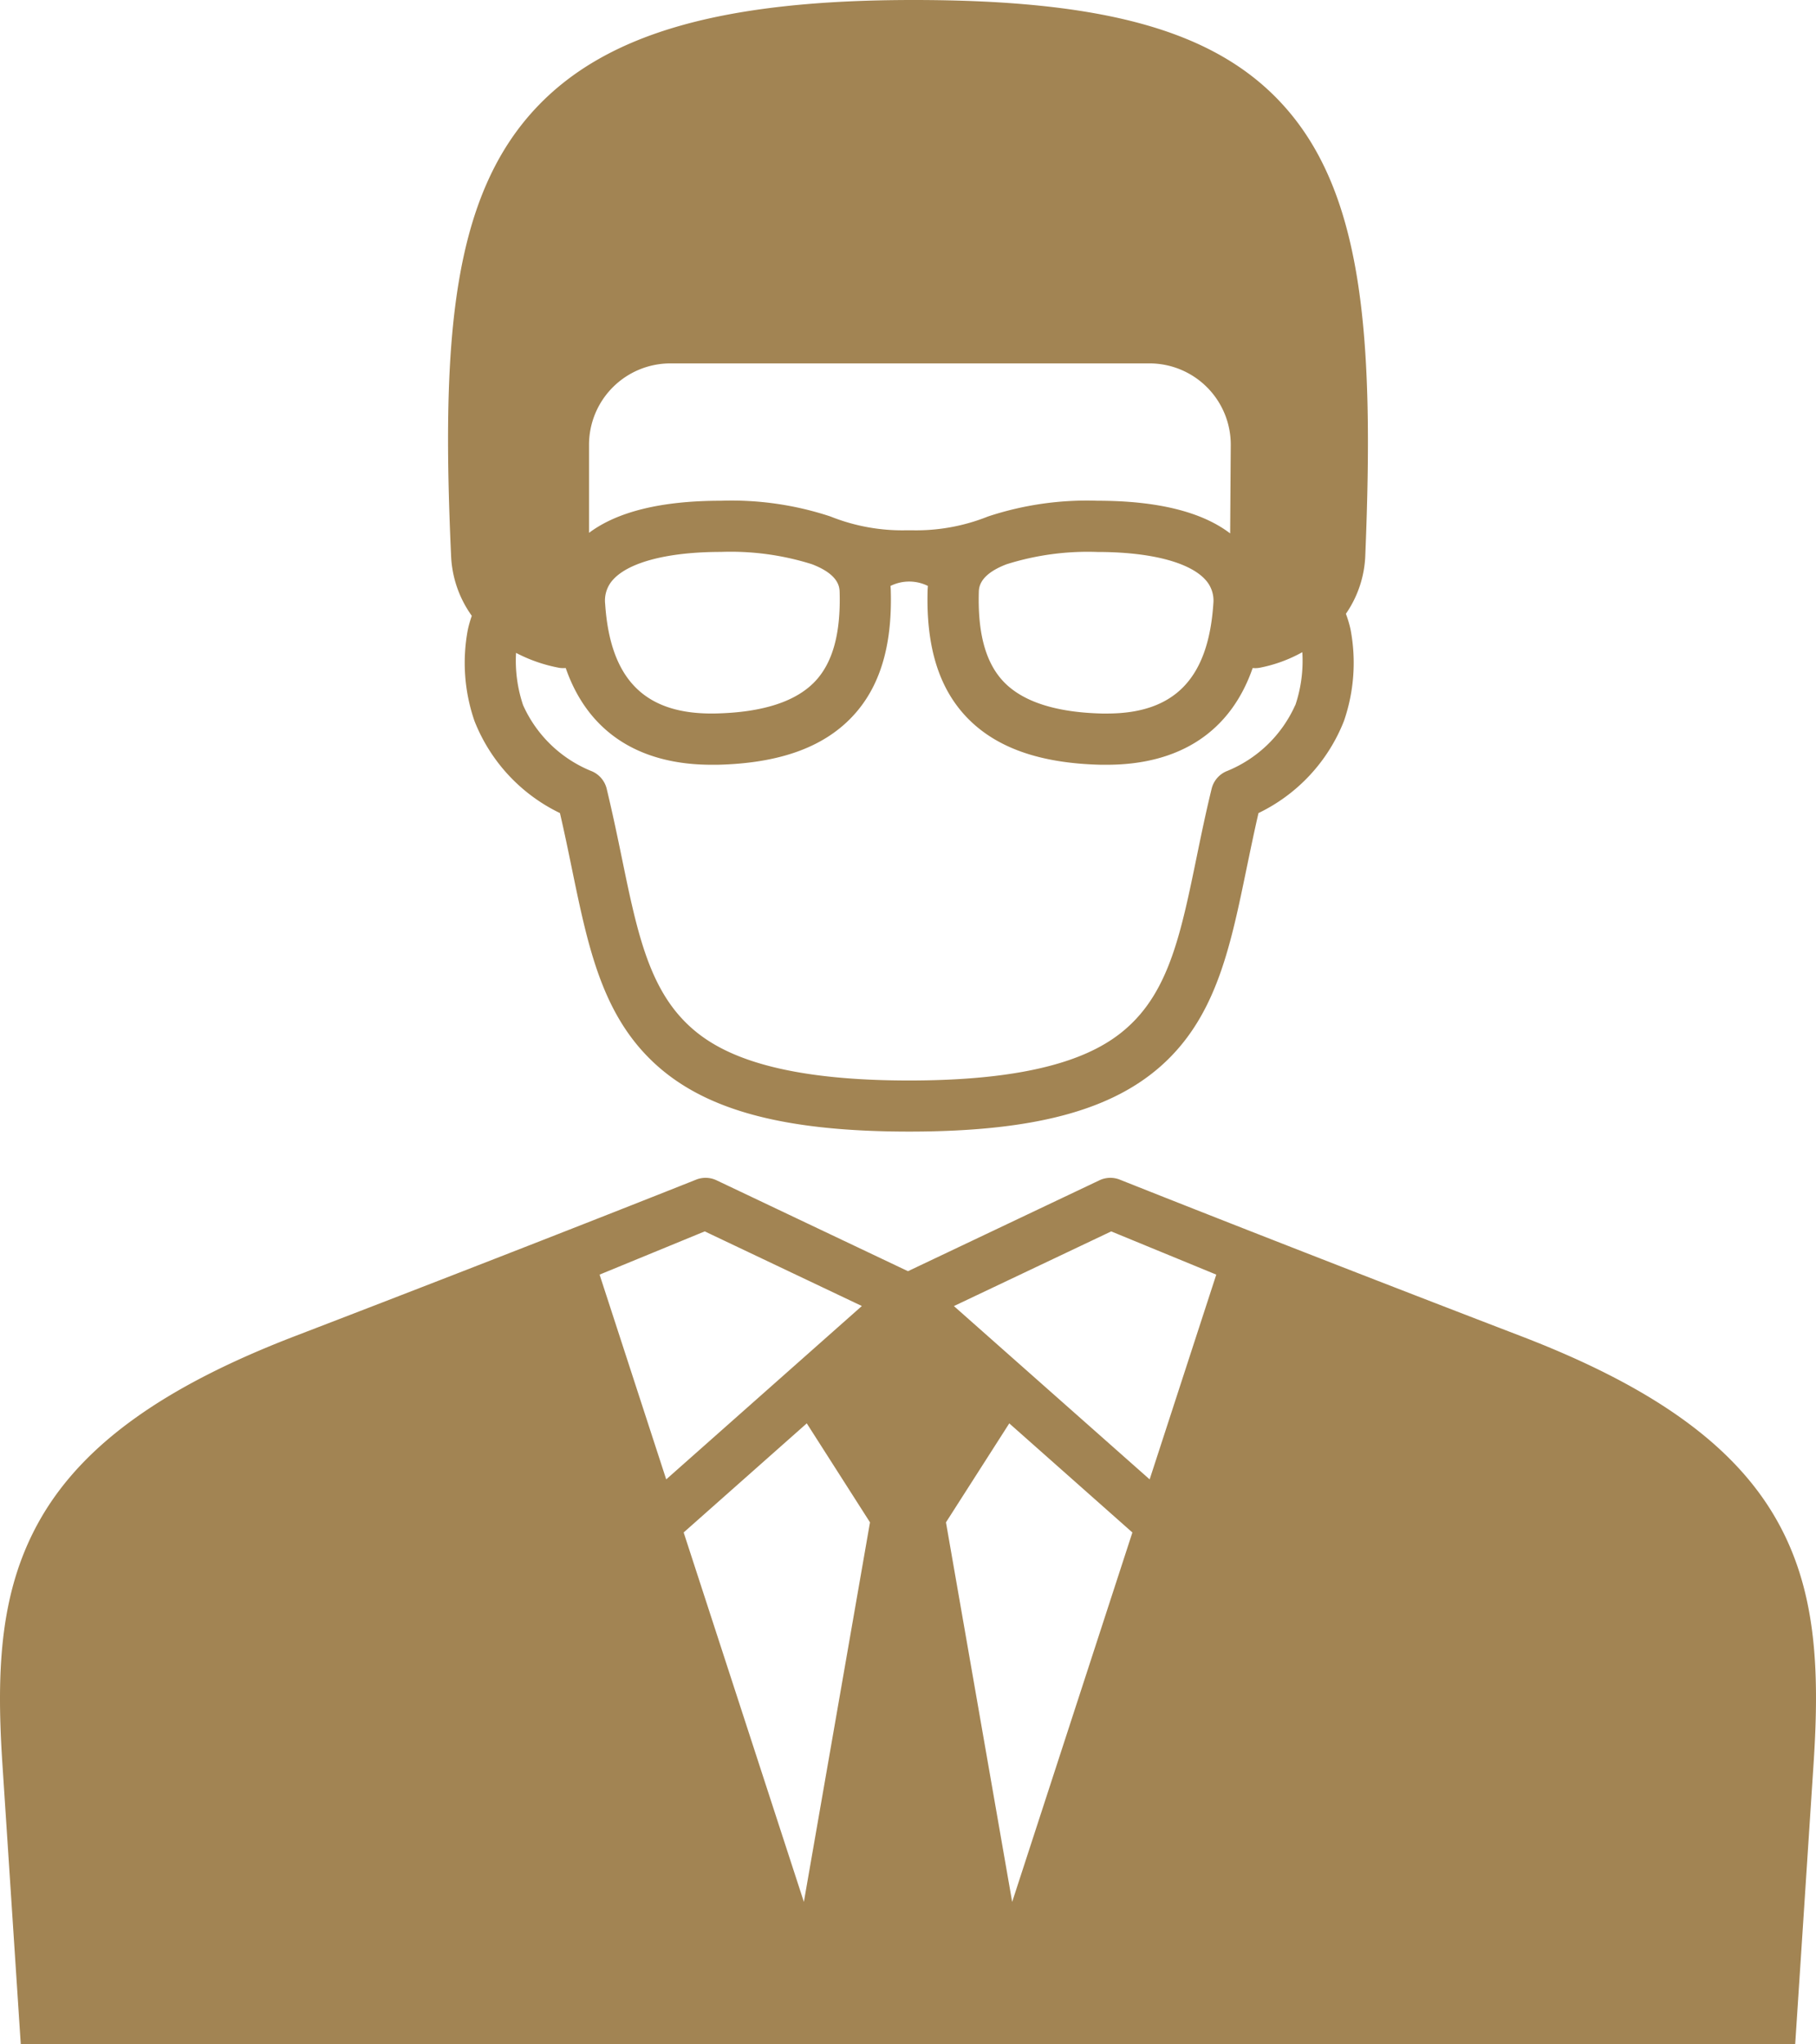 <svg xmlns="http://www.w3.org/2000/svg" width="97.092" height="109.267" viewBox="0 0 97.092 109.267">
  <g transform="translate(-655.454 -6105.5)">
    <path d="M1.111,322.46H95.979l.984-15.011c.339-5.175.123-9.387-2.036-13.124-2.276-3.94-6.6-7.029-13.615-9.721-12.519-4.806-21.426-8.355-21.426-8.355a1.368,1.368,0,0,0-1.107.029l-10.235,4.858L38.31,276.278a1.368,1.368,0,0,0-1.107-.029s-8.55,3.409-21.426,8.355c-6.97,2.677-11.283,5.761-13.573,9.7C.013,298.082-.211,302.291.127,307.449Zm58.3-43.451,5.617,2.31-3.562,10.944L51,283Zm-5.45,10.261,6.582,5.831-6.427,19.745L50.576,294.56ZM42.979,314.845,36.552,295.1l6.582-5.831,3.38,5.29Zm-5.3-35.837,8.4,3.989-10.46,9.266-3.562-10.944Z" transform="translate(655.454 5892.307)" fill="#a28453"/>
    <path d="M149.491,5.355C145.887,1.6,140.049,0,129.969,0c-10.144,0-16.343,1.753-20.1,5.685-4.563,4.775-5.15,12.4-4.624,23.963a5.913,5.913,0,0,0,1.11,3.267,6.1,6.1,0,0,0-.21.729,9.526,9.526,0,0,0,.352,4.889,9.2,9.2,0,0,0,4.57,4.924c.235,1.01.437,1.991.634,2.946.829,4.021,1.544,7.493,4.047,10.063,2.7,2.777,7.021,4.015,13.993,4.015s11.288-1.238,13.993-4.015c2.5-2.569,3.218-6.042,4.047-10.063.2-.955.4-1.936.634-2.946a9.2,9.2,0,0,0,4.57-4.924,9.529,9.529,0,0,0,.352-4.889,6.078,6.078,0,0,0-.249-.838,5.856,5.856,0,0,0,1.039-3.164c.483-11.819-.12-19.582-4.636-24.286m-9.682,21.408a16.832,16.832,0,0,0-5.84.836l-.027.01a10.333,10.333,0,0,1-4.038.733l-.161,0-.161,0a10.335,10.335,0,0,1-4.039-.733l-.027-.01a16.832,16.832,0,0,0-5.84-.836c-3.169,0-5.535.577-7.054,1.716V23.768a4.35,4.35,0,0,1,4.345-4.345h25.62a4.344,4.344,0,0,1,4.345,4.369L146.9,28.51c-1.517-1.159-3.9-1.746-7.1-1.746M146,32.273c-.267,3.994-2.074,5.864-5.684,5.864-.086,0-.174,0-.263,0-2.478-.06-4.251-.634-5.27-1.707-.949-1-1.382-2.561-1.321-4.772.007-.258.026-.942,1.485-1.5a14.451,14.451,0,0,1,4.865-.656c2.781,0,4.872.531,5.739,1.457A1.645,1.645,0,0,1,146,32.273M124.7,36.426c-1.019,1.073-2.792,1.647-5.27,1.707-3.784.091-5.674-1.771-5.946-5.86a1.645,1.645,0,0,1,.448-1.317c.866-.926,2.958-1.457,5.739-1.457a14.451,14.451,0,0,1,4.865.656c1.46.557,1.478,1.241,1.485,1.5.061,2.211-.372,3.772-1.321,4.772m25.68,1.26a6.8,6.8,0,0,1-3.616,3.511,1.368,1.368,0,0,0-.854.958c-.315,1.289-.567,2.512-.811,3.7-.773,3.749-1.383,6.71-3.327,8.706-1.333,1.369-4.031,3.189-12.034,3.189s-10.7-1.82-12.034-3.189c-1.944-2-2.555-4.957-3.327-8.706-.244-1.183-.5-2.406-.811-3.7a1.369,1.369,0,0,0-.854-.958,6.8,6.8,0,0,1-3.616-3.511,7.441,7.441,0,0,1-.376-2.792,8.216,8.216,0,0,0,2.317.8,1.363,1.363,0,0,0,.339.009c1.167,3.366,3.85,5.171,7.8,5.171q.159,0,.321,0c3.277-.079,5.628-.916,7.187-2.558,1.476-1.554,2.154-3.756,2.072-6.73,0-.088-.008-.178-.016-.269a2.244,2.244,0,0,1,2,0c-.008.092-.014.182-.016.269-.081,2.975.6,5.176,2.072,6.73,1.559,1.642,3.91,2.479,7.187,2.558.109,0,.215,0,.321,0,3.948,0,6.632-1.806,7.8-5.171a1.331,1.331,0,0,0,.375-.014,7.661,7.661,0,0,0,2.279-.832,7.417,7.417,0,0,1-.373,2.831" transform="translate(574.324 6105.5)" fill="#a28453"/>
  </g>
</svg>
